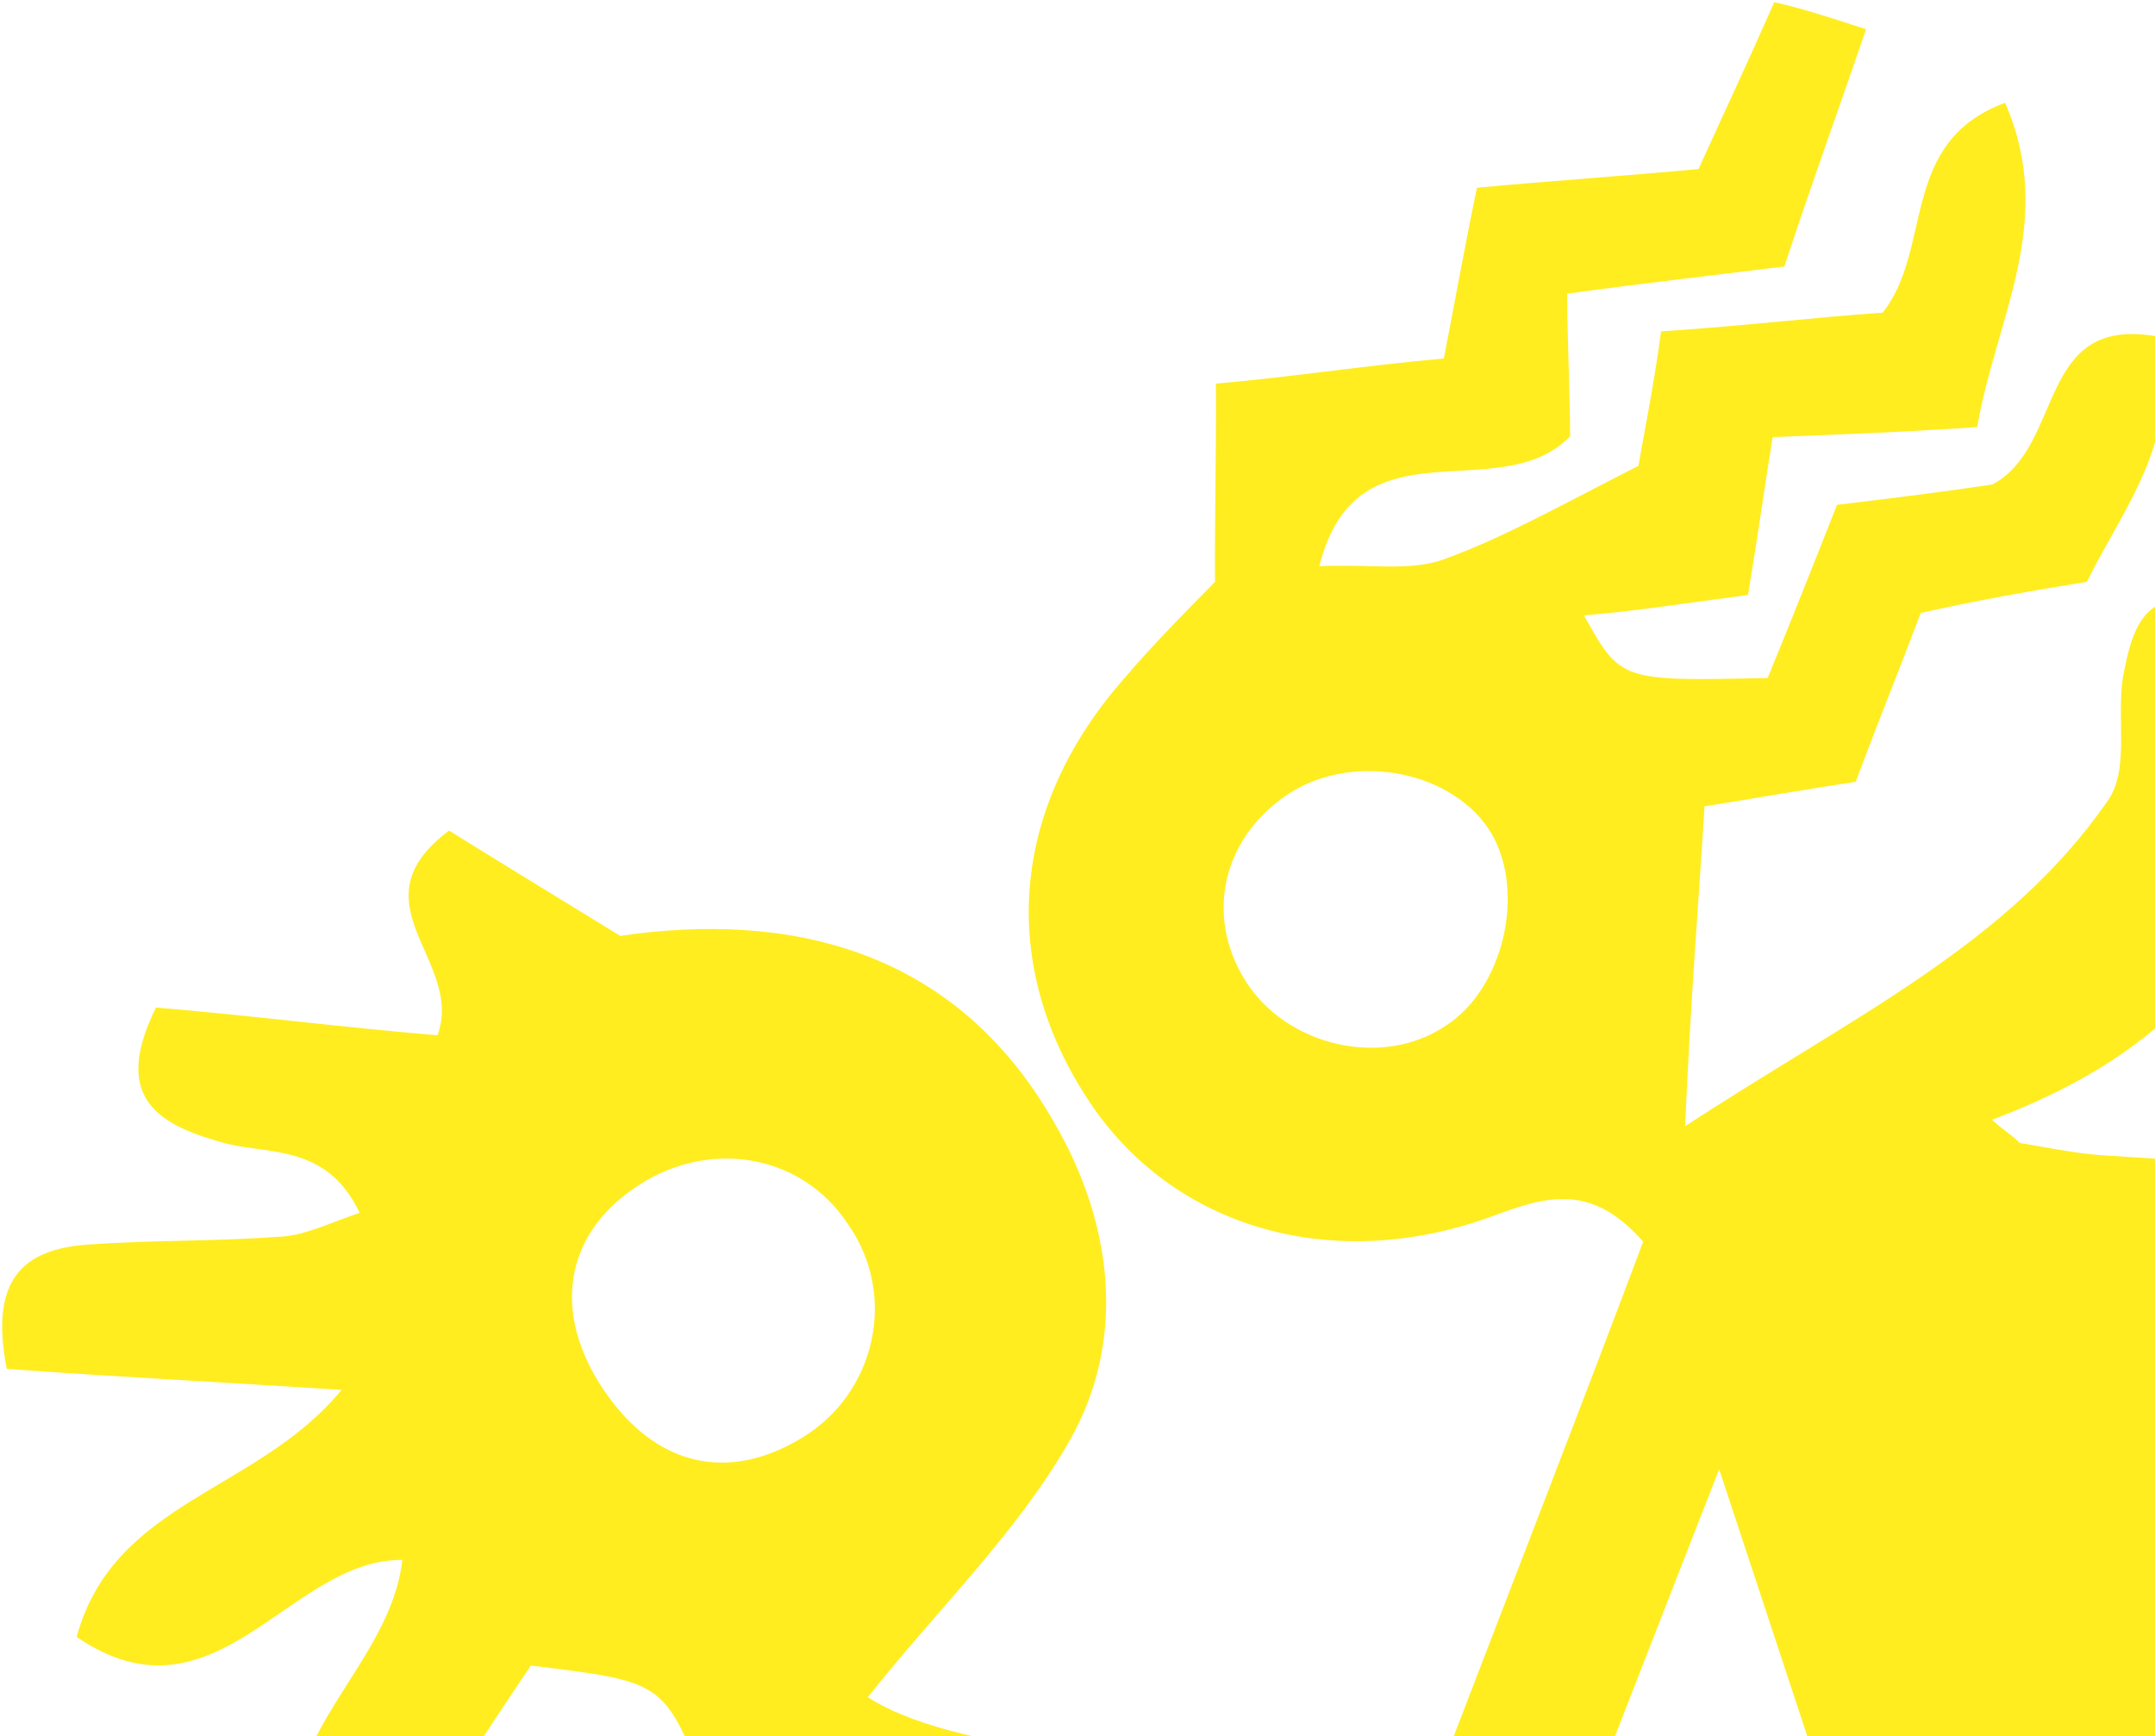<?xml version="1.0" encoding="UTF-8"?> <svg xmlns="http://www.w3.org/2000/svg" width="643" height="518" viewBox="0 0 643 518" fill="none"> <path d="M210.121 531.588C197.856 501.784 197.857 501.784 158.392 496.987C144.522 517.443 130.66 539.172 115.534 562.182C105.342 559.713 96.422 557.235 87.502 554.757C81.552 517.273 116.414 497.297 120.038 465.467C86.325 465.08 64.375 516.764 22.86 488.448C34.063 447.657 76.666 445.434 101.923 414.716C66.29 412.435 33.841 410.767 2.024 408.458C-3.225 381.782 6.897 372.802 25.971 371.389C45.044 369.976 63.492 370.476 82.566 369.063C90.198 369.006 97.807 365.134 107.328 361.883C97.022 340.333 78.603 344.922 65.22 340.568C45.469 334.99 33.966 326.17 46.533 300.634C74.534 302.972 102.542 306.581 130.543 308.918C138.677 286.596 104.864 269.672 133.991 247.831C148.037 256.632 164.635 266.686 185.065 279.256C235.269 271.888 284.948 282.97 314.52 334.909C331.873 364.675 336.537 399.624 318.912 430.286C303.176 457.753 279.145 480.829 258.946 506.42C281.935 521.516 343.68 529.328 430.172 527.417C450.21 475.111 470.881 422.165 490.287 370.501C474.275 352.173 460.313 357.365 444.447 363.207C397.48 380.092 350.33 366.447 325.298 329.104C297.699 287.964 301.232 240.87 335.979 201.813C344.19 192.211 353.673 182.6 362.524 173.63C362.408 154.549 362.933 136.099 362.803 114.474C386.324 112.392 407.294 109.057 430.816 106.974C433.9 91.05 436.976 73.854 440.685 56.017C462.934 53.944 484.552 52.512 506.801 50.439C514.334 33.846 521.242 19.165 529.399 0.659C537.679 2.506 545.327 4.994 556.798 8.725C548.047 34.233 539.913 56.555 532.419 79.509C510.809 82.213 492.376 84.257 467.59 87.621C467.674 101.613 468.399 116.238 468.483 130.23C446.989 152.015 404.842 124.34 393.662 168.947C408.287 168.203 421.023 170.653 431.176 166.762C448.947 160.27 466.062 150.602 488.89 138.984C490.116 131.342 493.208 116.69 495.644 98.862C518.534 97.421 541.415 94.708 561.761 93.285C576.91 74.091 566.542 42.365 598.274 30.681C613.754 66.186 595.482 94.944 589.953 127.424C569.608 128.847 549.895 129.628 528.91 130.42C526.458 145.703 524.63 159.074 521.561 177.543C505.672 179.568 489.151 182.235 472.622 183.629C483.553 203.266 483.553 203.266 527.435 202.306C533.704 186.994 540.596 169.769 548.113 150.632C565.275 148.597 581.164 146.571 594.509 144.564C616.065 132.956 607.562 94.219 643.218 100.316C651.667 130.148 633.981 150.633 622.671 173.615C606.149 176.281 590.9 178.938 573.114 182.886C566.854 199.47 560.586 214.782 553.701 233.278C540.355 235.285 525.106 237.942 508.585 240.609C506.849 269.244 504.474 297.249 502.8 336.061C552.851 303.252 599.154 281.919 628.79 239.084C635.729 229.492 631.181 213.624 633.648 200.884C637.966 178.59 643.671 175.368 676.768 178.939C691.19 250.072 672.439 304.912 594.38 334.112C596.94 336.637 600.132 338.522 602.691 341.047C610.331 342.263 618.611 344.11 626.883 344.684C686.061 348.699 745.23 351.442 804.416 356.729C818.416 357.898 833.087 364.786 847.103 368.499C844.203 414.953 806.164 435.588 789.217 473.241C823.015 487.621 855.541 502.01 884.235 513.883C912.822 507.947 924.611 458.883 961.068 492.325C953.635 525.455 929.581 544.714 902.952 558.905C892.174 564.709 872.423 559.13 858.4 554.146C824.617 542.31 792.084 526.649 755.734 511.016C741.217 529.57 729.236 546.832 714.086 566.026C728.271 597.724 741.815 628.791 756 660.489C729.448 687.4 703.497 708.582 667.91 713.934C644.775 674.669 685.451 669.28 698.665 645.648C694.163 637.412 688.374 626.642 682.592 617.143C646.434 633.312 645.477 685.477 593.947 683.949C568.03 605.269 542.113 526.589 512.958 438.392C492.288 491.338 474.748 535.992 456.591 583.831C397.413 579.816 343.324 575.763 282.234 571.127C298.415 617.44 302.5 661.934 352.888 685.096C406.468 710.142 456.27 741.577 507.329 770.458C532.061 758.19 554.897 747.844 577.093 736.867C600.105 755.779 598.933 772.325 580.576 787.09C566.02 799.283 549.537 808.31 534.334 818.599C517.226 829.539 501.276 821.388 485.325 813.237C431.722 784.375 378.759 756.143 324.524 727.921C318.141 724.152 311.133 722.296 301.566 717.914C276.926 745.447 252.925 773.611 227.653 801.785C257.202 849.907 312.663 870.487 336.492 919.288C313.154 951.9 281.445 967.399 251.008 982.89C235.157 991.276 223.655 982.456 217.156 959.606C230.44 947.423 245.62 933.317 265.233 915.998C241.558 892.639 219.155 869.27 196.12 846.542C158.368 809.294 157.69 802.302 191.15 760.711C213.871 731.284 237.863 701.848 263.12 671.13C252.782 644.492 243.092 619.757 230.82 588.68C204.268 615.591 183.413 638.008 161.286 660.433C149.907 671.967 139.8 683.491 128.42 695.024C106.293 717.45 91.692 722.01 81.431 708.093C67.315 687.843 81.863 674.378 95.132 659.65C131.151 620.584 167.163 580.246 202.543 540.549C208.888 537.958 208.865 534.141 210.121 531.588ZM180.158 414.774C195.561 437.558 217.217 442.487 239.397 428.965C261.577 415.444 267.761 386.139 253.006 365.258C238.883 343.737 210.235 339.496 188.702 354.921C168.433 369.064 164.755 391.989 180.158 414.774ZM385.164 236.433C364.888 249.304 359.306 272.879 371.51 292.507C383.713 312.135 412.376 318.92 431.381 306.058C448.488 295.118 455.312 266.445 445.028 248.711C434.104 230.346 404.808 224.202 385.164 236.433Z" fill="#FFED1F"></path> </svg> 